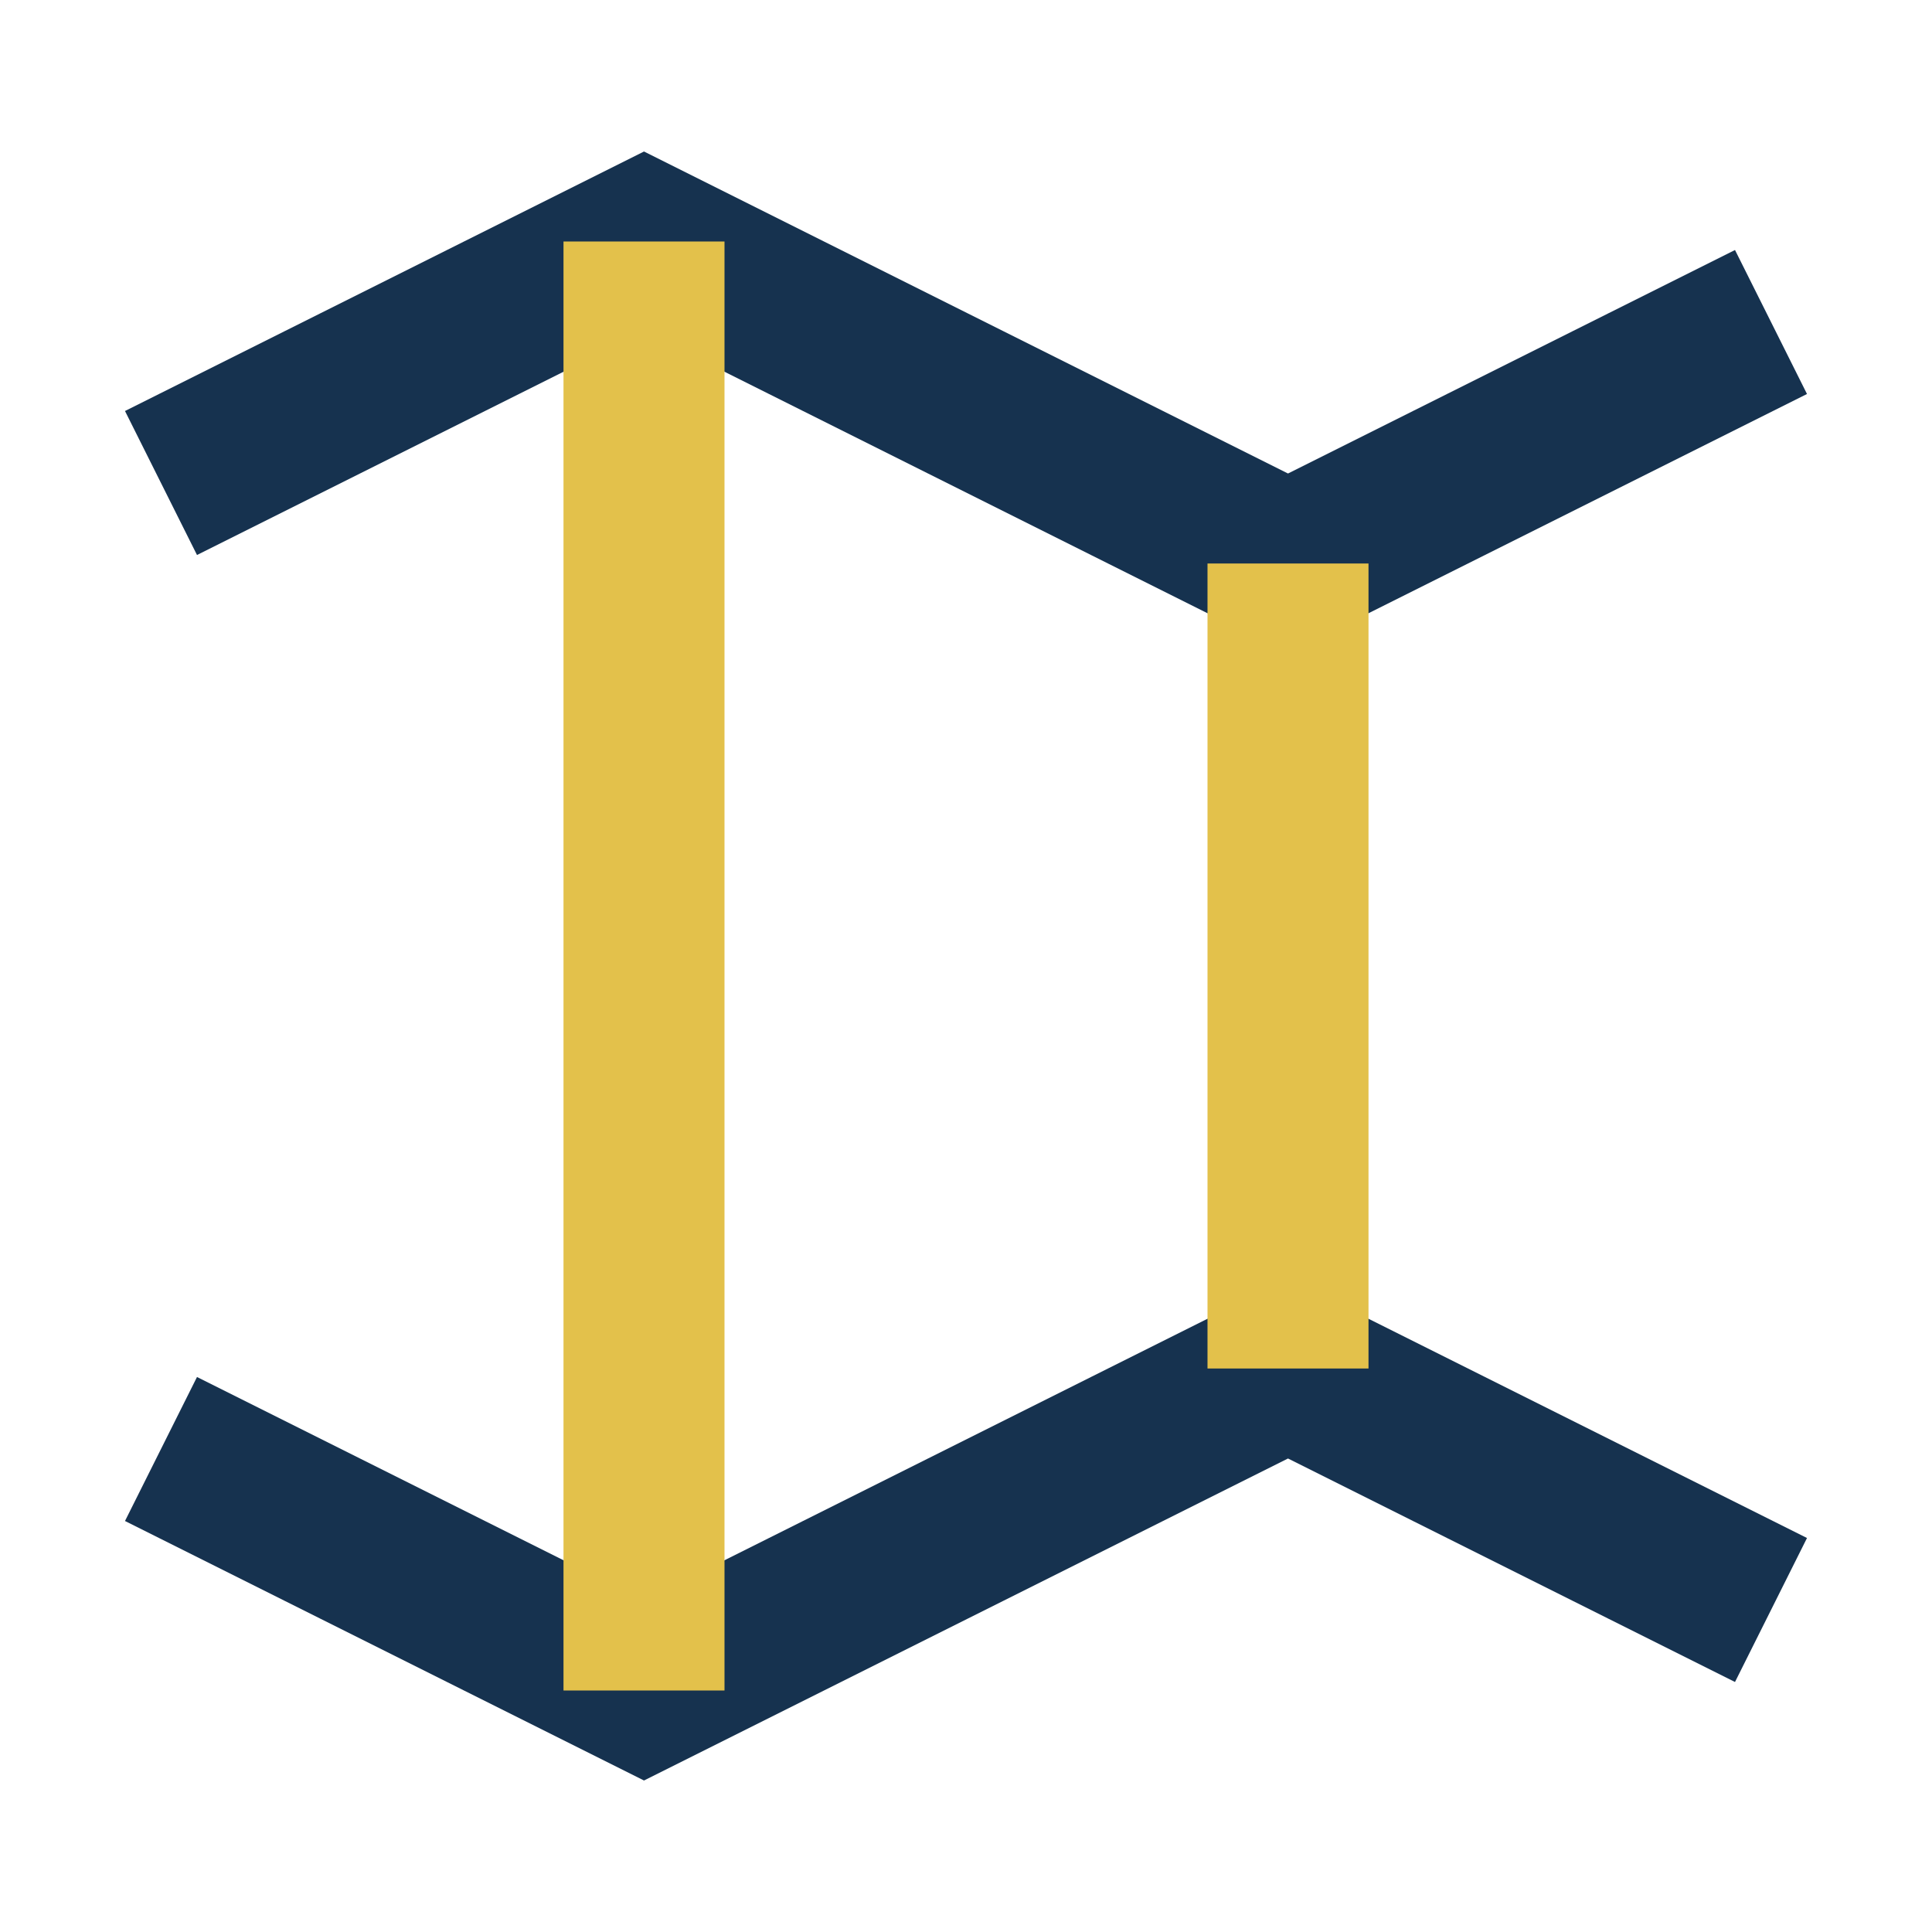 <?xml version="1.0" encoding="UTF-8"?>
<svg xmlns="http://www.w3.org/2000/svg" width="24" height="24" viewBox="0 0 24 24"><polyline points="2,6 8,3 16,7 22,4" fill="none" stroke="#16324F" stroke-width="2"/><polyline points="2,18 8,21 16,17 22,20" fill="none" stroke="#16324F" stroke-width="2"/><line x1="8" y1="3" x2="8" y2="21" stroke="#E3C14B" stroke-width="2"/><line x1="16" y1="7" x2="16" y2="17" stroke="#E3C14B" stroke-width="2"/></svg>